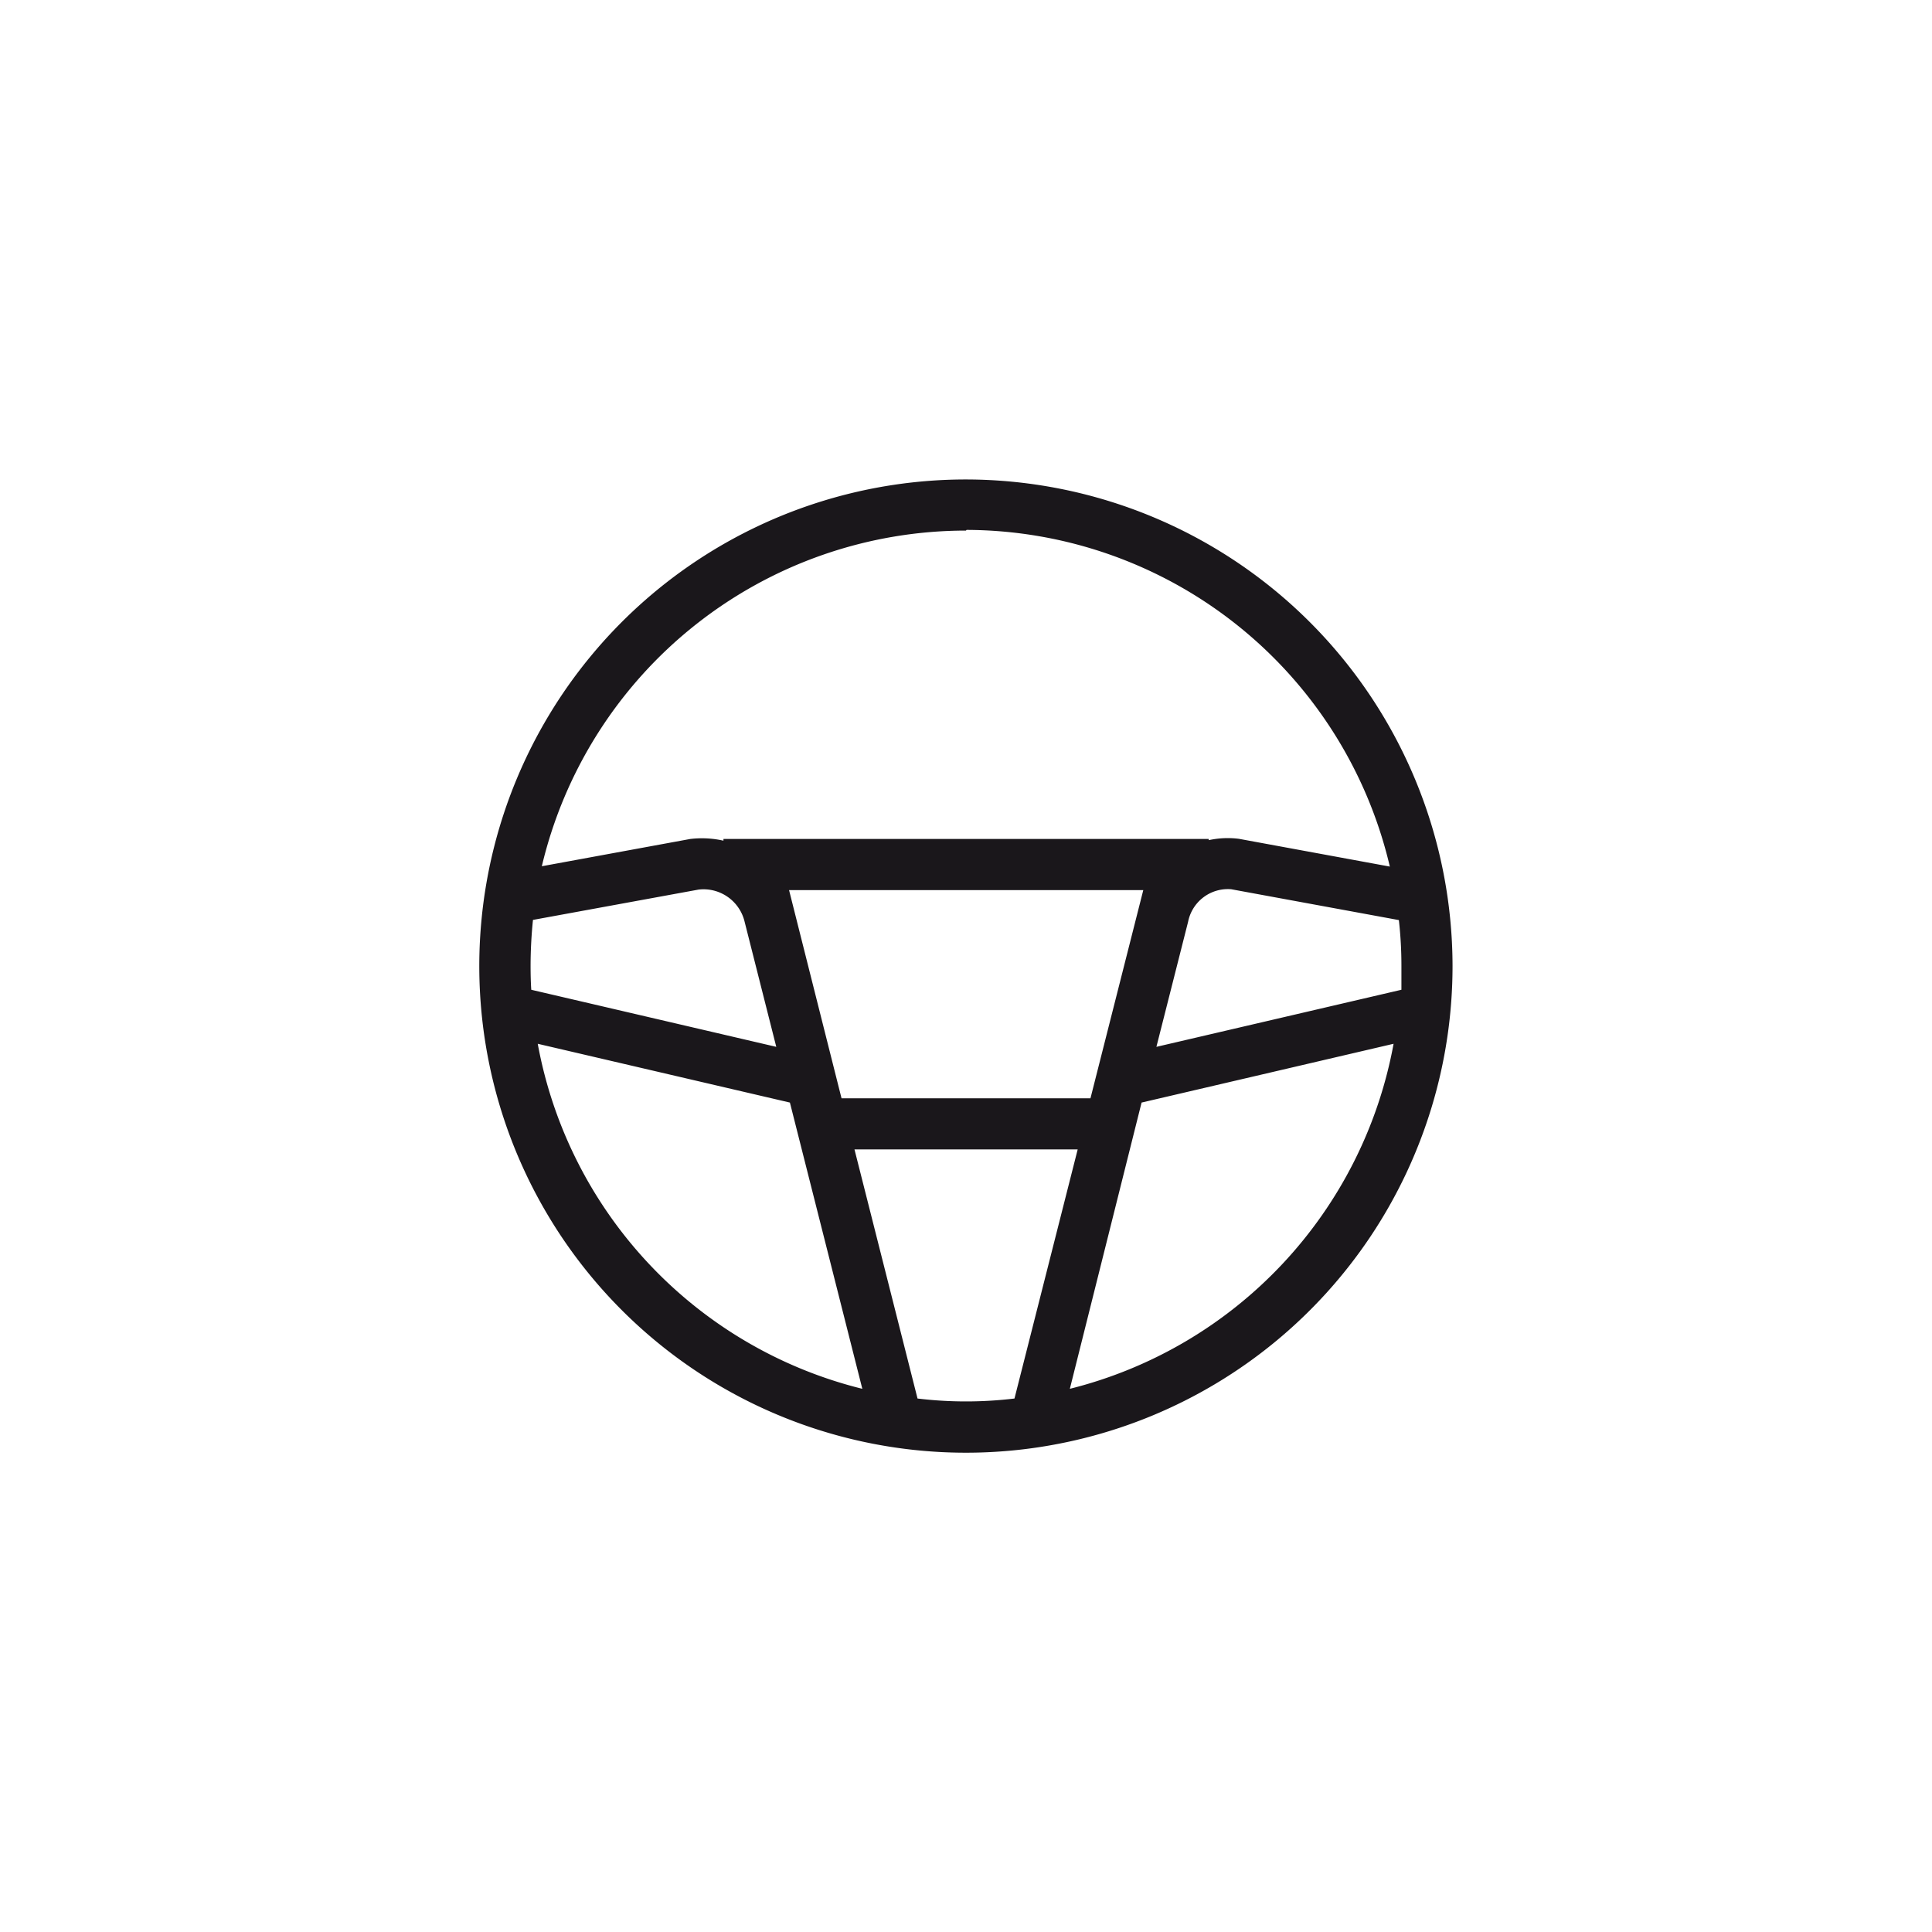<svg id="ICONOS" xmlns="http://www.w3.org/2000/svg" viewBox="0 0 113.39 113.39"><defs><style>.cls-1{fill:#1a171b;}</style></defs><title>Iconos_SEAT_2018_individual</title><path class="cls-1" d="M56.69,28.14A28.56,28.56,0,1,0,85.25,56.69,28.59,28.59,0,0,0,56.69,28.14ZM64,64.46H49.39L46.31,52.24H67.1ZM31.14,56.69a26.82,26.82,0,0,1,.14-2.7L41,52.21a2.48,2.48,0,0,1,2.7,1.88l1.86,7.35L31.18,58.09C31.15,57.63,31.14,57.16,31.14,56.69ZM69.73,54.1a2.38,2.38,0,0,1,2.53-1.91L82.1,54a23.81,23.81,0,0,1,.15,2.68c0,.47,0,.94,0,1.41L67.87,61.44Zm-13-23A25.6,25.6,0,0,1,81.57,50.86l-8.86-1.63a5.23,5.23,0,0,0-1.77.08l0-.07H42.46l0,.1a5.76,5.76,0,0,0-1.95-.1l-8.71,1.6A25.6,25.6,0,0,1,56.69,31.14ZM31.56,61.26l14.8,3.45,4.25,16.8A25.63,25.63,0,0,1,31.56,61.26ZM53.85,82.08l-3.7-14.62h13.1L59.54,82.08a23.89,23.89,0,0,1-5.69,0Zm8.94-.57L67,64.71l14.79-3.45A25.64,25.64,0,0,1,62.79,81.51Z"/></svg>